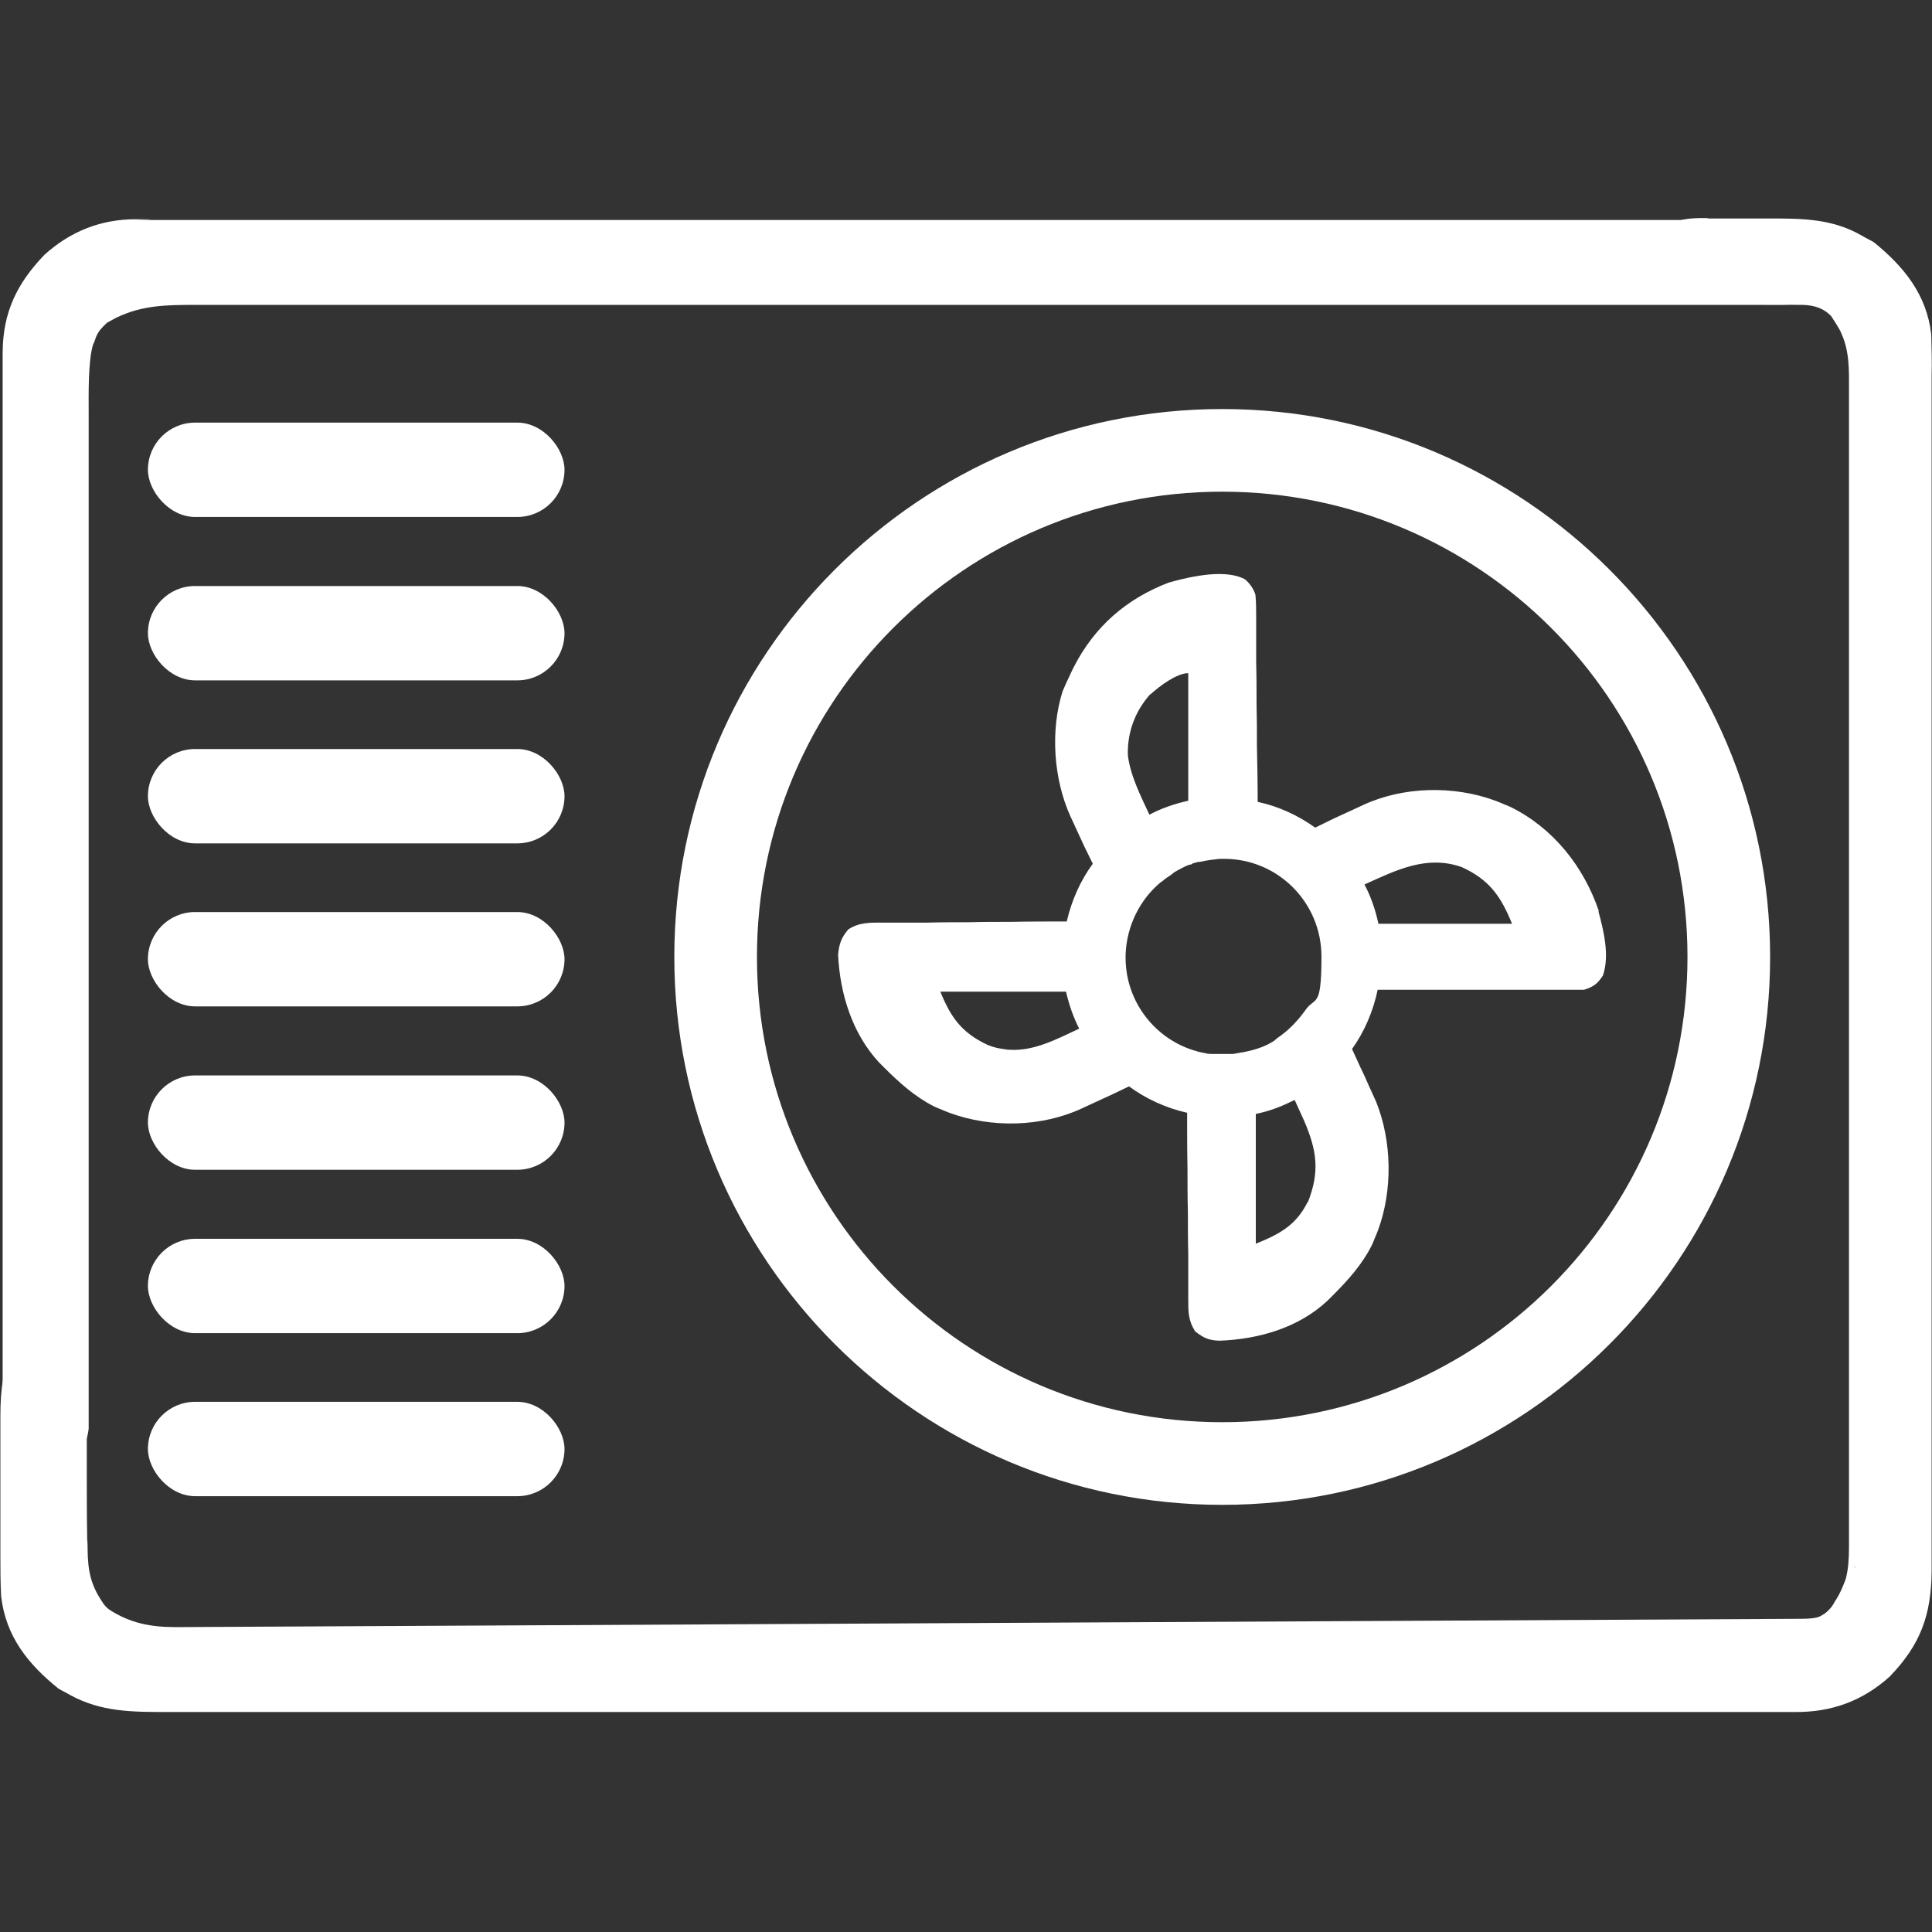 <svg xmlns="http://www.w3.org/2000/svg" id="SqVBAzUy__Ebene_1" version="1.1" viewBox="0 0 512 512"><rect x="0" y="0" width="512" height="512" fill="#333333" stroke="none"/><defs><style>.SqVBAzUy__st0{fill:#fff}</style></defs><path d="M452.5 57.9h16.2c8.9 0 16.9 0 24.8 4.6 1 .6 2.1 1.1 3.1 1.7 8 6.5 14 13.9 15.2 24.4.1 3.7.2 7.3.1 10.9v316.9c-.1 11.7-3 19.5-11.1 27.9-7.2 6.5-15.5 9.5-25.2 9.4H44.3c-9.2 0-17.5 0-25.7-4.5-1-.6-2.1-1.1-3.1-1.7C7.4 441 1.5 433.6.3 423c-.2-3.8-.2-7.5-.2-11.3v-36.3c0-7.9.9-13 3-15.2 3.5-2.2 14.6-2.3 18.7-1.7 2.8 1.8-.5 8 1 11 .1 1.8.1 3.6.2 5.4v14.8c0 4 0 13.2.1 17.2 0 3.9 0-1.2.1 2.7v-1c0 5.9.2 10.2 3.5 15.3.9 1.5 1.4 2 2.3 2.7 5.6 3.6 11 4.6 17.5 4.6h2.3-1.5l430-2.2c5.2 0 5.2-.9 6.3-1.4 1-.8 1.9-1.7 2.6-3.1.8-1.2 1.4-2.3 2-3.7.3-.8.8-1.8 1-2.6.6-2.3.8-5.1.8-8.3s1.6 6.7 1.6 5.5-1.6 2.1-1.6.8V103.6c0-5.4.2-10.3-2-15.2-.3-1-2.7-4.6-2.7-4.6-1.5-1.6-3.9-3.1-8.5-3l-28.1-.3c-3.9 0-4.9-.2-7.9-2.7-2-2.5-2.7-7.3-2.7-10.4v-1.9c2.4-7.3 7.9-7.8 14.5-7.7Z" class="SqVBAzUy__st0"/><path d="M35.5 58.3h430.3c3.8.6 5.4 1.8 8.1 4.5 1.2 4 7 9.9 5.2 13.6-1.1 1.5-2.3 2.8-3.7 4.2-1.8.2-3.9.2-6.3.2H47.7h4.4c-7.7 0-14.3 0-21.3 3.4l-2.4 1.3c-1.2 1.1-2.3 2.2-2.9 3.7-.3.7-.4 1.3-.8 2-1.4 4.4-1.2 13.5-1.2 18.1v-1.9 271.2c-.3 2.5-.9 4-2.2 6.1-3.2 2.1-9.2-2.7-12.9-2.5-3.6-.9-4.9-2.7-7.1-5.5-.7-3.4-.7-6.8-.6-10.3V93.3c.1-10.6 3.8-18.2 11.1-25.8 6.9-6.2 14.9-9.4 24.2-9.4s-.5.2-.5.2" class="SqVBAzUy__st0"/><path d="M323.9 108.4c-80.2 0-145.2 65.1-145.2 145.2s65.1 145.2 145.2 145.2 145.2-65.1 145.2-145.2S404 108.4 323.9 108.4m0 268.5c-68.1 0-123.3-55.2-123.3-123.3s55.2-123.3 123.3-123.3 123.3 55.2 123.3 123.3S392 376.9 323.9 376.9" class="SqVBAzUy__st0"/><path d="M423.7 241.4c-4-11.7-12-21.9-23.3-27.5-.7-.3-1.3-.6-1.9-.8-.7-.3-1.4-.6-2.2-.9-11.1-4.1-24.5-3.8-35.2 1.2-.5.2-1 .5-1.5.7-2.1 1-4.2 1.9-6.3 2.9-1.6.8-3.1 1.5-4.7 2.3h-.1c-4.5-3.2-9.6-5.6-15.2-6.8 0-4.9-.1-9.9-.2-14.8 0-3.7 0-7.4-.1-11.2 0-3.6 0-7.3-.1-10.9v-12c0-2 0-4-.2-6-.5-1.6-1.5-3-2.8-4.1-4-2.1-10.7-1.8-20.2.9-11.2 4.3-19.6 11.6-25.1 22.3-.4.8-.8 1.6-1.1 2.3-.7 1.4-1.3 2.8-1.9 4.2-3.3 10.4-2.4 23.3 2.1 33.2.2.5.5 1 .7 1.5 1 2.1 1.9 4.2 2.9 6.3.8 1.6 1.5 3.1 2.3 4.7-3.3 4.5-5.6 9.7-6.9 15.3-4.9 0-9.8 0-14.7.1-3.7 0-7.4 0-11.1.1-3.6 0-7.3 0-10.9.1h-12c-3.4 0-6.3-.1-9.2 1.8-1.9 2.3-2.4 3.8-2.7 6.7.5 10.3 3.7 20.8 10.8 28.5l1.4 1.4c4 4 8.1 7.7 13.2 10.3.7.3 1.3.6 1.9.8.7.3 1.4.6 2.2.9 11.1 4.1 24.5 3.8 35.2-1.2.5-.2 1-.5 1.5-.7 2.1-1 4.2-1.9 6.3-2.9 1.5-.7 3.1-1.5 4.6-2.2 4.5 3.3 9.7 5.7 15.4 7 0 5 0 9.9.1 14.9 0 3.8 0 7.5.1 11.3 0 3.7 0 7.4.1 11.1v12.2c0 3.3 0 5.5 1.8 8.4 2.3 1.8 3.6 2.4 6.5 2.5 10.4-.4 20.9-3.4 28.6-10.6l1.4-1.4c4-4 7.7-8.1 10.3-13.2.3-.7.6-1.3.8-1.9.3-.7.6-1.4.9-2.2 3.9-10.6 3.7-23.5-.5-34-.7-1.5-1.3-2.9-2-4.4-.7-1.6-1.4-3.2-2.2-4.8-.7-1.6-1.5-3.2-2.2-4.8 3.3-4.6 5.6-10 6.8-15.7h54.7c2.5-.8 3.6-1.6 5-3.8 1.8-5.3.2-11.8-1.2-17h.1Zm-86 34.4c-2.6 1.7-5.4 2.5-8.5 3.1h-.1c-.8.1-1.5.3-2.3.4h-5.9c-.6 0-1.3-.1-1.9-.3-.3 0-.4 0-.6-.1-.6-.1-1.3-.3-1.8-.5-.1 0-.3 0-.4-.1-10.2-3.2-17.7-12.8-17.9-24v-1.4c.3-7.7 3.9-14.6 9.3-19.1.3-.1.4-.3.6-.4.3-.3.6-.5 1-.8s.9-.5 1.3-.9c.1 0 .4-.3.5-.4.4-.3.9-.5 1.3-.8.3 0 .5-.3.8-.4.8-.4 1.5-.8 2.4-1 .3 0 .4-.1.6-.3.5-.1 1-.3 1.5-.4h.4c1.7-.4 3.4-.6 5.2-.8h1.2c14.3 0 25.8 11.6 25.8 25.9s-1.7 10.3-4.4 14.4c-2.2 3-4.5 5.3-7.3 7.2l-.6.5ZM304.9 184c2.3-2.1 6.9-5.6 10-5.6v33.8c-3.6.8-7.1 2-10.3 3.7-2.3-5-5-10.2-5.7-15.7-.2-6.1 1.9-11.7 5.9-16.2zm-37.3 94.2c-.3 0-.7 0-1-.1-1.8-.2-3.2-.5-4.9-1.2-6.8-3.2-9.7-7.2-12.5-14.1h33.3c.8 3.4 1.9 6.7 3.5 9.8-5.8 2.7-11.9 6-18.4 5.6m78.9 40.4c-3 6.1-7.5 8.5-13.7 11v-34.4c3-.6 5.9-1.6 8.6-2.9.6-.3 1.1-.5 1.7-.8.8 1.8 1.7 3.7 2.5 5.5 3.4 7.9 4.2 13.5 1 21.6zm18.8-73.8c-.8-3.7-2-7.2-3.7-10.4 8.4-3.8 16.5-7.9 25.8-4.6 7.2 3.3 10.3 7.6 13.3 15z" class="SqVBAzUy__st0"/><rect width="110.4" height="25" x="39.2" y="112" class="SqVBAzUy__st0" rx="12.5" ry="12.5"/><rect width="110.4" height="25" x="39.2" y="155.3" class="SqVBAzUy__st0" rx="12.5" ry="12.5"/><rect width="110.4" height="25" x="39.2" y="198.5" class="SqVBAzUy__st0" rx="12.5" ry="12.5"/><rect width="110.4" height="25" x="39.2" y="241.7" class="SqVBAzUy__st0" rx="12.5" ry="12.5"/><rect width="110.4" height="25" x="39.2" y="285" class="SqVBAzUy__st0" rx="12.5" ry="12.5"/><rect width="110.4" height="25" x="39.2" y="328.3" class="SqVBAzUy__st0" rx="12.5" ry="12.5"/><rect width="110.4" height="25" x="39.2" y="371.5" class="SqVBAzUy__st0" rx="12.5" ry="12.5"/></svg>